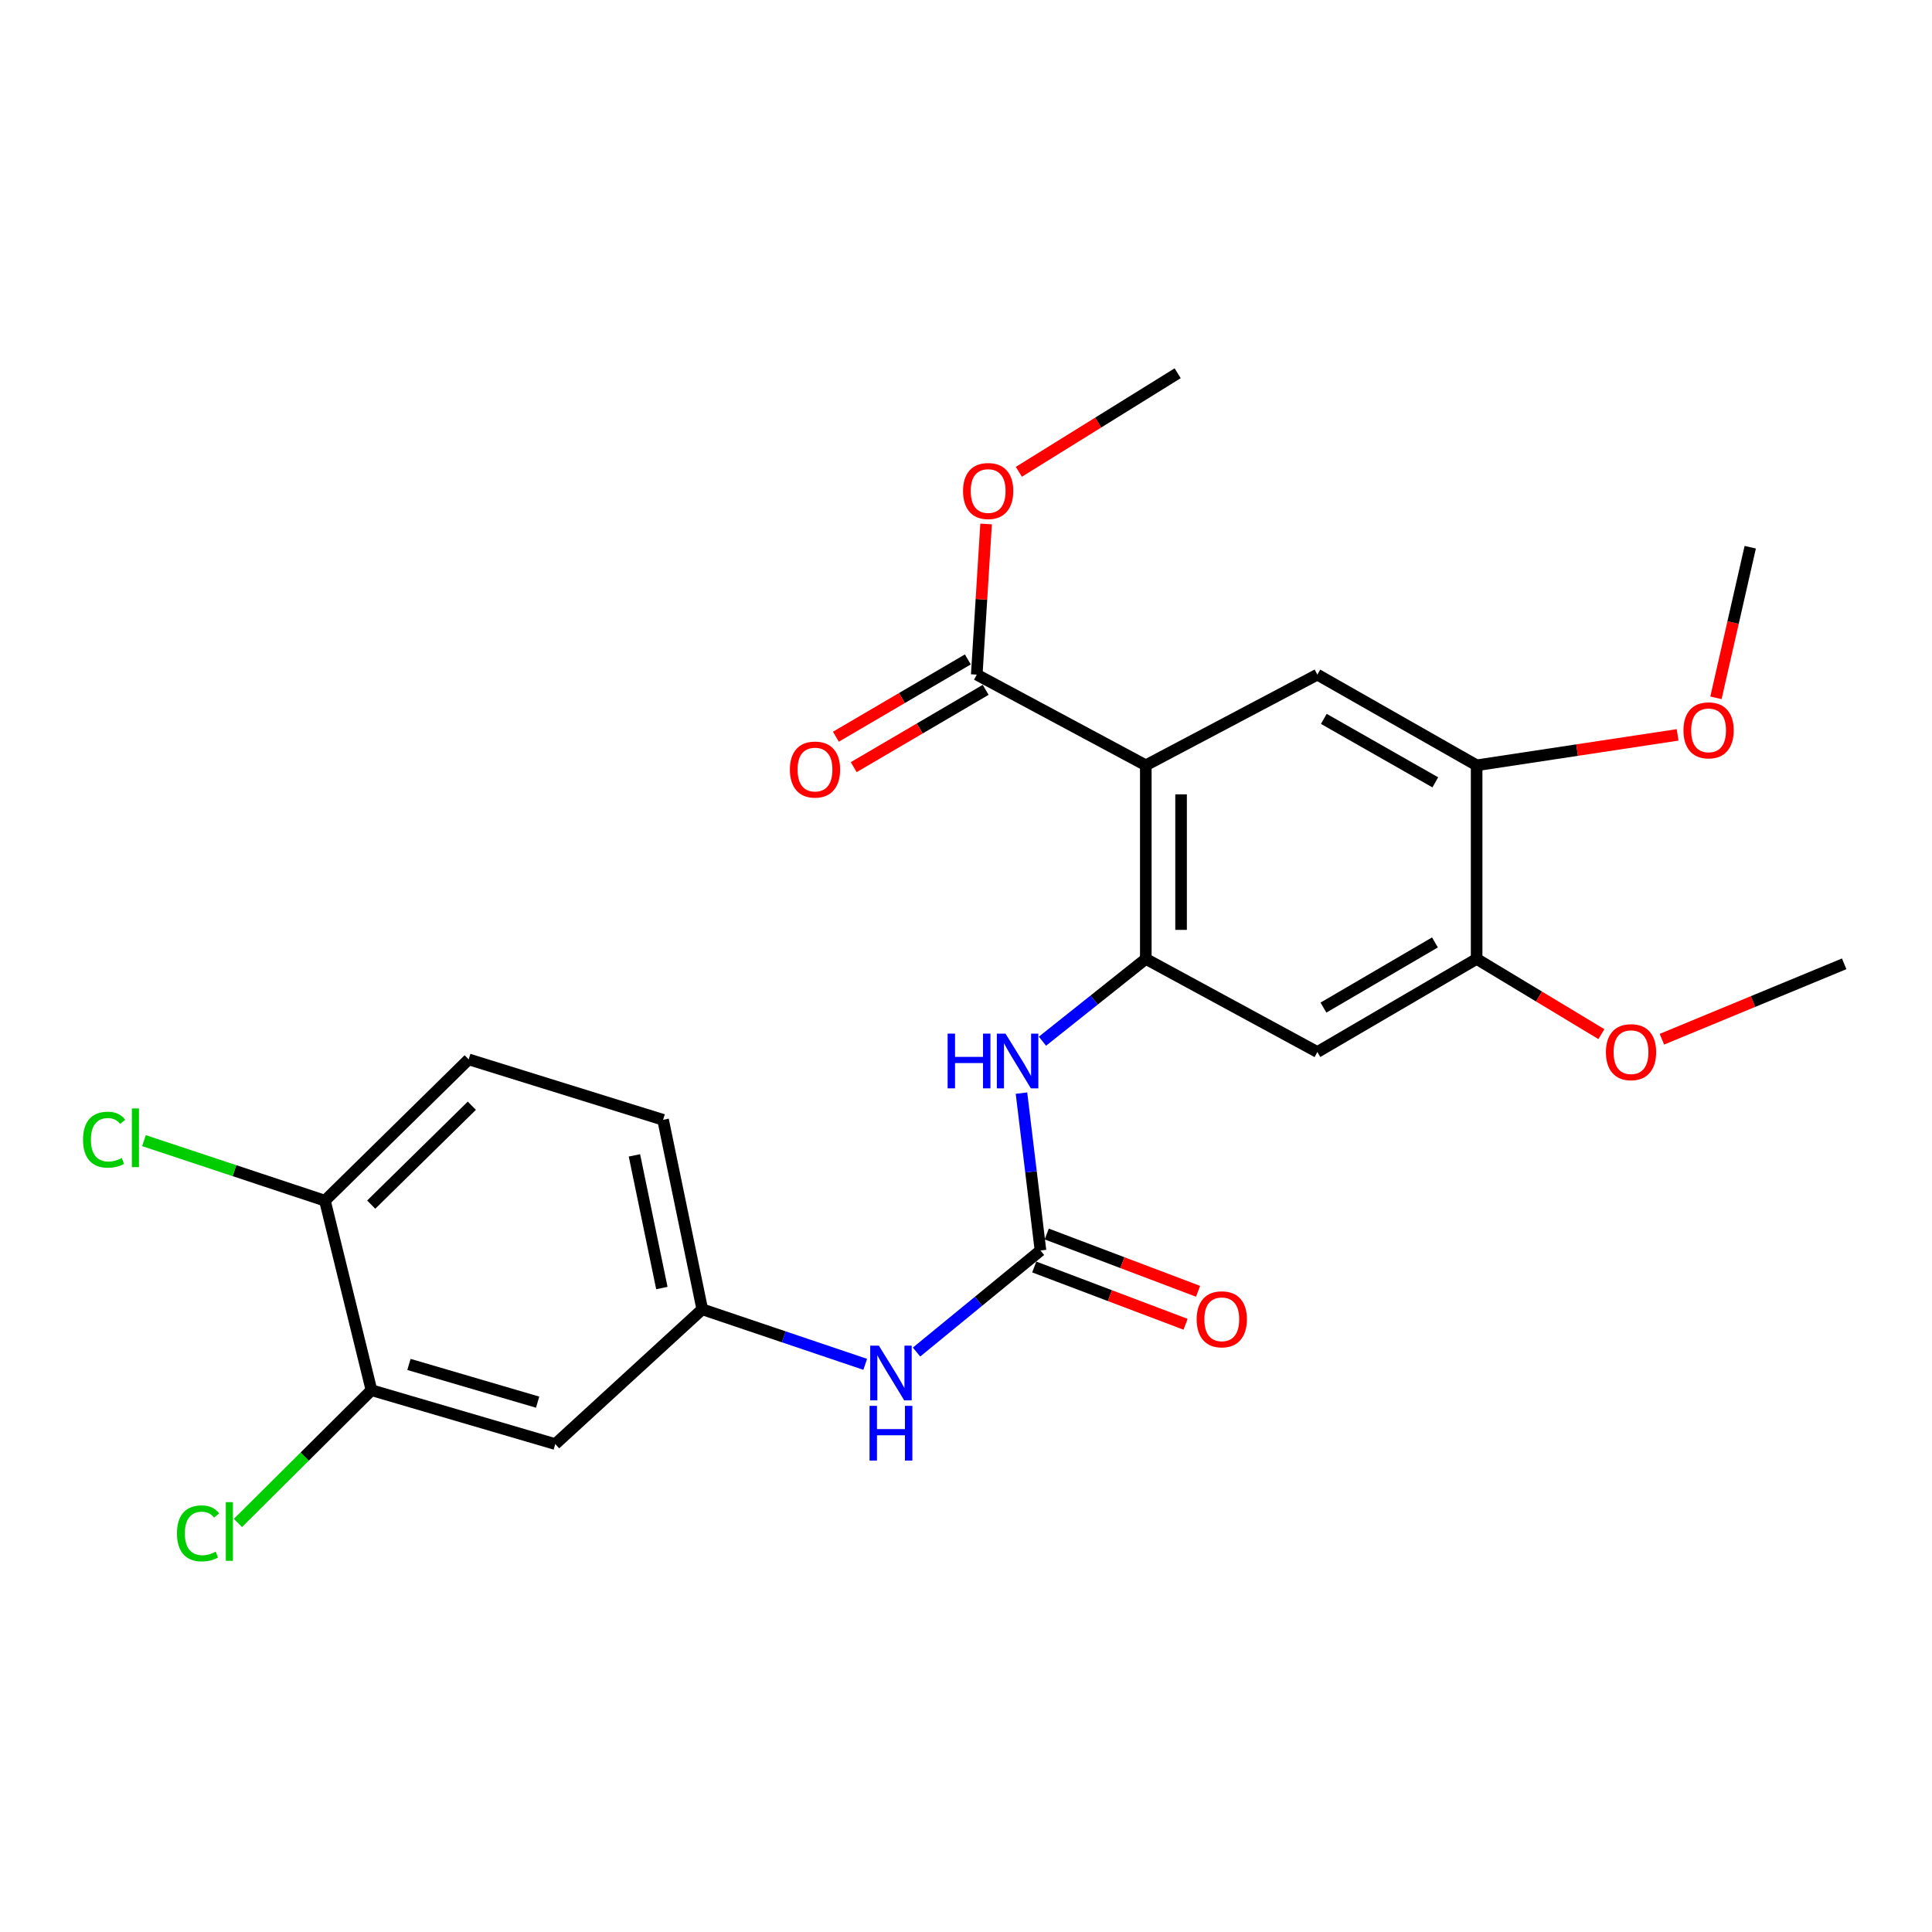 <?xml version='1.0' encoding='iso-8859-1'?>
<svg version='1.1' baseProfile='full'
              xmlns='http://www.w3.org/2000/svg'
                      xmlns:rdkit='http://www.rdkit.org/xml'
                      xmlns:xlink='http://www.w3.org/1999/xlink'
                  xml:space='preserve'
width='1000px' height='1000px' viewBox='0 0 1000 1000'>
<!-- END OF HEADER -->
<rect style='opacity:1.0;fill:#FFFFFF;stroke:none' width='1000' height='1000' x='0' y='0'> </rect>
<path class='bond-0' d='M 593.069,396.118 L 593.069,496.328' style='fill:none;fill-rule:evenodd;stroke:#000000;stroke-width:6px;stroke-linecap:butt;stroke-linejoin:miter;stroke-opacity:1' />
<path class='bond-0' d='M 611.322,411.149 L 611.322,481.297' style='fill:none;fill-rule:evenodd;stroke:#000000;stroke-width:6px;stroke-linecap:butt;stroke-linejoin:miter;stroke-opacity:1' />
<path class='bond-2' d='M 593.069,396.118 L 681.861,349.186' style='fill:none;fill-rule:evenodd;stroke:#000000;stroke-width:6px;stroke-linecap:butt;stroke-linejoin:miter;stroke-opacity:1' />
<path class='bond-4' d='M 593.069,396.118 L 505.565,349.186' style='fill:none;fill-rule:evenodd;stroke:#000000;stroke-width:6px;stroke-linecap:butt;stroke-linejoin:miter;stroke-opacity:1' />
<path class='bond-3' d='M 593.069,496.328 L 566.319,517.626' style='fill:none;fill-rule:evenodd;stroke:#000000;stroke-width:6px;stroke-linecap:butt;stroke-linejoin:miter;stroke-opacity:1' />
<path class='bond-3' d='M 566.319,517.626 L 539.569,538.923' style='fill:none;fill-rule:evenodd;stroke:#0000FF;stroke-width:6px;stroke-linecap:butt;stroke-linejoin:miter;stroke-opacity:1' />
<path class='bond-5' d='M 593.069,496.328 L 681.861,544.517' style='fill:none;fill-rule:evenodd;stroke:#000000;stroke-width:6px;stroke-linecap:butt;stroke-linejoin:miter;stroke-opacity:1' />
<path class='bond-1' d='M 538.553,647.253 L 533.634,606.522' style='fill:none;fill-rule:evenodd;stroke:#000000;stroke-width:6px;stroke-linecap:butt;stroke-linejoin:miter;stroke-opacity:1' />
<path class='bond-1' d='M 533.634,606.522 L 528.716,565.792' style='fill:none;fill-rule:evenodd;stroke:#0000FF;stroke-width:6px;stroke-linecap:butt;stroke-linejoin:miter;stroke-opacity:1' />
<path class='bond-8' d='M 538.553,647.253 L 506.476,673.538' style='fill:none;fill-rule:evenodd;stroke:#000000;stroke-width:6px;stroke-linecap:butt;stroke-linejoin:miter;stroke-opacity:1' />
<path class='bond-8' d='M 506.476,673.538 L 474.4,699.822' style='fill:none;fill-rule:evenodd;stroke:#0000FF;stroke-width:6px;stroke-linecap:butt;stroke-linejoin:miter;stroke-opacity:1' />
<path class='bond-13' d='M 535.321,655.788 L 574.488,670.619' style='fill:none;fill-rule:evenodd;stroke:#000000;stroke-width:6px;stroke-linecap:butt;stroke-linejoin:miter;stroke-opacity:1' />
<path class='bond-13' d='M 574.488,670.619 L 613.654,685.449' style='fill:none;fill-rule:evenodd;stroke:#FF0000;stroke-width:6px;stroke-linecap:butt;stroke-linejoin:miter;stroke-opacity:1' />
<path class='bond-13' d='M 541.784,638.718 L 580.951,653.548' style='fill:none;fill-rule:evenodd;stroke:#000000;stroke-width:6px;stroke-linecap:butt;stroke-linejoin:miter;stroke-opacity:1' />
<path class='bond-13' d='M 580.951,653.548 L 620.118,668.378' style='fill:none;fill-rule:evenodd;stroke:#FF0000;stroke-width:6px;stroke-linecap:butt;stroke-linejoin:miter;stroke-opacity:1' />
<path class='bond-6' d='M 681.861,349.186 L 764.305,396.118' style='fill:none;fill-rule:evenodd;stroke:#000000;stroke-width:6px;stroke-linecap:butt;stroke-linejoin:miter;stroke-opacity:1' />
<path class='bond-6' d='M 685.198,372.089 L 742.909,404.941' style='fill:none;fill-rule:evenodd;stroke:#000000;stroke-width:6px;stroke-linecap:butt;stroke-linejoin:miter;stroke-opacity:1' />
<path class='bond-14' d='M 500.951,341.312 L 466.803,361.318' style='fill:none;fill-rule:evenodd;stroke:#000000;stroke-width:6px;stroke-linecap:butt;stroke-linejoin:miter;stroke-opacity:1' />
<path class='bond-14' d='M 466.803,361.318 L 432.655,381.325' style='fill:none;fill-rule:evenodd;stroke:#FF0000;stroke-width:6px;stroke-linecap:butt;stroke-linejoin:miter;stroke-opacity:1' />
<path class='bond-14' d='M 510.178,357.061 L 476.03,377.068' style='fill:none;fill-rule:evenodd;stroke:#000000;stroke-width:6px;stroke-linecap:butt;stroke-linejoin:miter;stroke-opacity:1' />
<path class='bond-14' d='M 476.03,377.068 L 441.882,397.074' style='fill:none;fill-rule:evenodd;stroke:#FF0000;stroke-width:6px;stroke-linecap:butt;stroke-linejoin:miter;stroke-opacity:1' />
<path class='bond-17' d='M 505.565,349.186 L 507.984,310.198' style='fill:none;fill-rule:evenodd;stroke:#000000;stroke-width:6px;stroke-linecap:butt;stroke-linejoin:miter;stroke-opacity:1' />
<path class='bond-17' d='M 507.984,310.198 L 510.403,271.209' style='fill:none;fill-rule:evenodd;stroke:#FF0000;stroke-width:6px;stroke-linecap:butt;stroke-linejoin:miter;stroke-opacity:1' />
<path class='bond-25' d='M 681.861,544.517 L 764.305,496.328' style='fill:none;fill-rule:evenodd;stroke:#000000;stroke-width:6px;stroke-linecap:butt;stroke-linejoin:miter;stroke-opacity:1' />
<path class='bond-25' d='M 685.017,521.53 L 742.728,487.798' style='fill:none;fill-rule:evenodd;stroke:#000000;stroke-width:6px;stroke-linecap:butt;stroke-linejoin:miter;stroke-opacity:1' />
<path class='bond-7' d='M 764.305,396.118 L 764.305,496.328' style='fill:none;fill-rule:evenodd;stroke:#000000;stroke-width:6px;stroke-linecap:butt;stroke-linejoin:miter;stroke-opacity:1' />
<path class='bond-20' d='M 764.305,396.118 L 816.316,388.245' style='fill:none;fill-rule:evenodd;stroke:#000000;stroke-width:6px;stroke-linecap:butt;stroke-linejoin:miter;stroke-opacity:1' />
<path class='bond-20' d='M 816.316,388.245 L 868.326,380.373' style='fill:none;fill-rule:evenodd;stroke:#FF0000;stroke-width:6px;stroke-linecap:butt;stroke-linejoin:miter;stroke-opacity:1' />
<path class='bond-21' d='M 764.305,496.328 L 796.593,515.8' style='fill:none;fill-rule:evenodd;stroke:#000000;stroke-width:6px;stroke-linecap:butt;stroke-linejoin:miter;stroke-opacity:1' />
<path class='bond-21' d='M 796.593,515.8 L 828.881,535.271' style='fill:none;fill-rule:evenodd;stroke:#FF0000;stroke-width:6px;stroke-linecap:butt;stroke-linejoin:miter;stroke-opacity:1' />
<path class='bond-11' d='M 447.841,706.176 L 405.667,691.936' style='fill:none;fill-rule:evenodd;stroke:#0000FF;stroke-width:6px;stroke-linecap:butt;stroke-linejoin:miter;stroke-opacity:1' />
<path class='bond-11' d='M 405.667,691.936 L 363.493,677.695' style='fill:none;fill-rule:evenodd;stroke:#000000;stroke-width:6px;stroke-linecap:butt;stroke-linejoin:miter;stroke-opacity:1' />
<path class='bond-9' d='M 192.267,719.556 L 287.407,747.453' style='fill:none;fill-rule:evenodd;stroke:#000000;stroke-width:6px;stroke-linecap:butt;stroke-linejoin:miter;stroke-opacity:1' />
<path class='bond-9' d='M 211.674,706.225 L 278.272,725.753' style='fill:none;fill-rule:evenodd;stroke:#000000;stroke-width:6px;stroke-linecap:butt;stroke-linejoin:miter;stroke-opacity:1' />
<path class='bond-16' d='M 192.267,719.556 L 157.708,753.92' style='fill:none;fill-rule:evenodd;stroke:#000000;stroke-width:6px;stroke-linecap:butt;stroke-linejoin:miter;stroke-opacity:1' />
<path class='bond-16' d='M 157.708,753.92 L 123.149,788.283' style='fill:none;fill-rule:evenodd;stroke:#00CC00;stroke-width:6px;stroke-linecap:butt;stroke-linejoin:miter;stroke-opacity:1' />
<path class='bond-26' d='M 192.267,719.556 L 168.183,621.465' style='fill:none;fill-rule:evenodd;stroke:#000000;stroke-width:6px;stroke-linecap:butt;stroke-linejoin:miter;stroke-opacity:1' />
<path class='bond-10' d='M 287.407,747.453 L 363.493,677.695' style='fill:none;fill-rule:evenodd;stroke:#000000;stroke-width:6px;stroke-linecap:butt;stroke-linejoin:miter;stroke-opacity:1' />
<path class='bond-18' d='M 363.493,677.695 L 343.212,579.614' style='fill:none;fill-rule:evenodd;stroke:#000000;stroke-width:6px;stroke-linecap:butt;stroke-linejoin:miter;stroke-opacity:1' />
<path class='bond-18' d='M 342.576,666.679 L 328.379,598.023' style='fill:none;fill-rule:evenodd;stroke:#000000;stroke-width:6px;stroke-linecap:butt;stroke-linejoin:miter;stroke-opacity:1' />
<path class='bond-12' d='M 168.183,621.465 L 242.585,548.33' style='fill:none;fill-rule:evenodd;stroke:#000000;stroke-width:6px;stroke-linecap:butt;stroke-linejoin:miter;stroke-opacity:1' />
<path class='bond-12' d='M 192.139,623.512 L 244.221,572.318' style='fill:none;fill-rule:evenodd;stroke:#000000;stroke-width:6px;stroke-linecap:butt;stroke-linejoin:miter;stroke-opacity:1' />
<path class='bond-19' d='M 168.183,621.465 L 121.349,605.928' style='fill:none;fill-rule:evenodd;stroke:#000000;stroke-width:6px;stroke-linecap:butt;stroke-linejoin:miter;stroke-opacity:1' />
<path class='bond-19' d='M 121.349,605.928 L 74.515,590.391' style='fill:none;fill-rule:evenodd;stroke:#00CC00;stroke-width:6px;stroke-linecap:butt;stroke-linejoin:miter;stroke-opacity:1' />
<path class='bond-15' d='M 242.585,548.33 L 343.212,579.614' style='fill:none;fill-rule:evenodd;stroke:#000000;stroke-width:6px;stroke-linecap:butt;stroke-linejoin:miter;stroke-opacity:1' />
<path class='bond-22' d='M 527.353,244.208 L 568.455,218.7' style='fill:none;fill-rule:evenodd;stroke:#FF0000;stroke-width:6px;stroke-linecap:butt;stroke-linejoin:miter;stroke-opacity:1' />
<path class='bond-22' d='M 568.455,218.7 L 609.558,193.192' style='fill:none;fill-rule:evenodd;stroke:#000000;stroke-width:6px;stroke-linecap:butt;stroke-linejoin:miter;stroke-opacity:1' />
<path class='bond-24' d='M 888.174,361.197 L 897.047,322.219' style='fill:none;fill-rule:evenodd;stroke:#FF0000;stroke-width:6px;stroke-linecap:butt;stroke-linejoin:miter;stroke-opacity:1' />
<path class='bond-24' d='M 897.047,322.219 L 905.921,283.241' style='fill:none;fill-rule:evenodd;stroke:#000000;stroke-width:6px;stroke-linecap:butt;stroke-linejoin:miter;stroke-opacity:1' />
<path class='bond-23' d='M 860.199,537.904 L 907.372,518.389' style='fill:none;fill-rule:evenodd;stroke:#FF0000;stroke-width:6px;stroke-linecap:butt;stroke-linejoin:miter;stroke-opacity:1' />
<path class='bond-23' d='M 907.372,518.389 L 954.545,498.874' style='fill:none;fill-rule:evenodd;stroke:#000000;stroke-width:6px;stroke-linecap:butt;stroke-linejoin:miter;stroke-opacity:1' />
<path  class='atom-4' d='M 490.488 535.002
L 494.328 535.002
L 494.328 547.042
L 508.808 547.042
L 508.808 535.002
L 512.648 535.002
L 512.648 563.322
L 508.808 563.322
L 508.808 550.242
L 494.328 550.242
L 494.328 563.322
L 490.488 563.322
L 490.488 535.002
' fill='#0000FF'/>
<path  class='atom-4' d='M 520.448 535.002
L 529.728 550.002
Q 530.648 551.482, 532.128 554.162
Q 533.608 556.842, 533.688 557.002
L 533.688 535.002
L 537.448 535.002
L 537.448 563.322
L 533.568 563.322
L 523.608 546.922
Q 522.448 545.002, 521.208 542.802
Q 520.008 540.602, 519.648 539.922
L 519.648 563.322
L 515.968 563.322
L 515.968 535.002
L 520.448 535.002
' fill='#0000FF'/>
<path  class='atom-9' d='M 454.898 696.513
L 464.178 711.513
Q 465.098 712.993, 466.578 715.673
Q 468.058 718.353, 468.138 718.513
L 468.138 696.513
L 471.898 696.513
L 471.898 724.833
L 468.018 724.833
L 458.058 708.433
Q 456.898 706.513, 455.658 704.313
Q 454.458 702.113, 454.098 701.433
L 454.098 724.833
L 450.418 724.833
L 450.418 696.513
L 454.898 696.513
' fill='#0000FF'/>
<path  class='atom-9' d='M 450.078 727.665
L 453.918 727.665
L 453.918 739.705
L 468.398 739.705
L 468.398 727.665
L 472.238 727.665
L 472.238 755.985
L 468.398 755.985
L 468.398 742.905
L 453.918 742.905
L 453.918 755.985
L 450.078 755.985
L 450.078 727.665
' fill='#0000FF'/>
<path  class='atom-14' d='M 619.395 682.866
Q 619.395 676.066, 622.755 672.266
Q 626.115 668.466, 632.395 668.466
Q 638.675 668.466, 642.035 672.266
Q 645.395 676.066, 645.395 682.866
Q 645.395 689.746, 641.995 693.666
Q 638.595 697.546, 632.395 697.546
Q 626.155 697.546, 622.755 693.666
Q 619.395 689.786, 619.395 682.866
M 632.395 694.346
Q 636.715 694.346, 639.035 691.466
Q 641.395 688.546, 641.395 682.866
Q 641.395 677.306, 639.035 674.506
Q 636.715 671.666, 632.395 671.666
Q 628.075 671.666, 625.715 674.466
Q 623.395 677.266, 623.395 682.866
Q 623.395 688.586, 625.715 691.466
Q 628.075 694.346, 632.395 694.346
' fill='#FF0000'/>
<path  class='atom-15' d='M 408.843 398.317
Q 408.843 391.517, 412.203 387.717
Q 415.563 383.917, 421.843 383.917
Q 428.123 383.917, 431.483 387.717
Q 434.843 391.517, 434.843 398.317
Q 434.843 405.197, 431.443 409.117
Q 428.043 412.997, 421.843 412.997
Q 415.603 412.997, 412.203 409.117
Q 408.843 405.237, 408.843 398.317
M 421.843 409.797
Q 426.163 409.797, 428.483 406.917
Q 430.843 403.997, 430.843 398.317
Q 430.843 392.757, 428.483 389.957
Q 426.163 387.117, 421.843 387.117
Q 417.523 387.117, 415.163 389.917
Q 412.843 392.717, 412.843 398.317
Q 412.843 404.037, 415.163 406.917
Q 417.523 409.797, 421.843 409.797
' fill='#FF0000'/>
<path  class='atom-17' d='M 91.596 793.671
Q 91.596 786.631, 94.876 782.951
Q 98.196 779.231, 104.476 779.231
Q 110.316 779.231, 113.436 783.351
L 110.796 785.511
Q 108.516 782.511, 104.476 782.511
Q 100.196 782.511, 97.916 785.391
Q 95.676 788.231, 95.676 793.671
Q 95.676 799.271, 97.996 802.151
Q 100.356 805.031, 104.916 805.031
Q 108.036 805.031, 111.676 803.151
L 112.796 806.151
Q 111.316 807.111, 109.076 807.671
Q 106.836 808.231, 104.356 808.231
Q 98.196 808.231, 94.876 804.471
Q 91.596 800.711, 91.596 793.671
' fill='#00CC00'/>
<path  class='atom-17' d='M 116.876 777.511
L 120.556 777.511
L 120.556 807.871
L 116.876 807.871
L 116.876 777.511
' fill='#00CC00'/>
<path  class='atom-18' d='M 498.467 254.146
Q 498.467 247.346, 501.827 243.546
Q 505.187 239.746, 511.467 239.746
Q 517.747 239.746, 521.107 243.546
Q 524.467 247.346, 524.467 254.146
Q 524.467 261.026, 521.067 264.946
Q 517.667 268.826, 511.467 268.826
Q 505.227 268.826, 501.827 264.946
Q 498.467 261.066, 498.467 254.146
M 511.467 265.626
Q 515.787 265.626, 518.107 262.746
Q 520.467 259.826, 520.467 254.146
Q 520.467 248.586, 518.107 245.786
Q 515.787 242.946, 511.467 242.946
Q 507.147 242.946, 504.787 245.746
Q 502.467 248.546, 502.467 254.146
Q 502.467 259.866, 504.787 262.746
Q 507.147 265.626, 511.467 265.626
' fill='#FF0000'/>
<path  class='atom-20' d='M 42.971 589.903
Q 42.971 582.863, 46.251 579.183
Q 49.571 575.463, 55.851 575.463
Q 61.691 575.463, 64.811 579.583
L 62.171 581.743
Q 59.891 578.743, 55.851 578.743
Q 51.571 578.743, 49.291 581.623
Q 47.051 584.463, 47.051 589.903
Q 47.051 595.503, 49.371 598.383
Q 51.731 601.263, 56.291 601.263
Q 59.411 601.263, 63.051 599.383
L 64.171 602.383
Q 62.691 603.343, 60.451 603.903
Q 58.211 604.463, 55.731 604.463
Q 49.571 604.463, 46.251 600.703
Q 42.971 596.943, 42.971 589.903
' fill='#00CC00'/>
<path  class='atom-20' d='M 68.251 573.743
L 71.931 573.743
L 71.931 604.103
L 68.251 604.103
L 68.251 573.743
' fill='#00CC00'/>
<path  class='atom-21' d='M 871.361 378.026
Q 871.361 371.226, 874.721 367.426
Q 878.081 363.626, 884.361 363.626
Q 890.641 363.626, 894.001 367.426
Q 897.361 371.226, 897.361 378.026
Q 897.361 384.906, 893.961 388.826
Q 890.561 392.706, 884.361 392.706
Q 878.121 392.706, 874.721 388.826
Q 871.361 384.946, 871.361 378.026
M 884.361 389.506
Q 888.681 389.506, 891.001 386.626
Q 893.361 383.706, 893.361 378.026
Q 893.361 372.466, 891.001 369.666
Q 888.681 366.826, 884.361 366.826
Q 880.041 366.826, 877.681 369.626
Q 875.361 372.426, 875.361 378.026
Q 875.361 383.746, 877.681 386.626
Q 880.041 389.506, 884.361 389.506
' fill='#FF0000'/>
<path  class='atom-22' d='M 831.214 544.597
Q 831.214 537.797, 834.574 533.997
Q 837.934 530.197, 844.214 530.197
Q 850.494 530.197, 853.854 533.997
Q 857.214 537.797, 857.214 544.597
Q 857.214 551.477, 853.814 555.397
Q 850.414 559.277, 844.214 559.277
Q 837.974 559.277, 834.574 555.397
Q 831.214 551.517, 831.214 544.597
M 844.214 556.077
Q 848.534 556.077, 850.854 553.197
Q 853.214 550.277, 853.214 544.597
Q 853.214 539.037, 850.854 536.237
Q 848.534 533.397, 844.214 533.397
Q 839.894 533.397, 837.534 536.197
Q 835.214 538.997, 835.214 544.597
Q 835.214 550.317, 837.534 553.197
Q 839.894 556.077, 844.214 556.077
' fill='#FF0000'/>
</svg>
